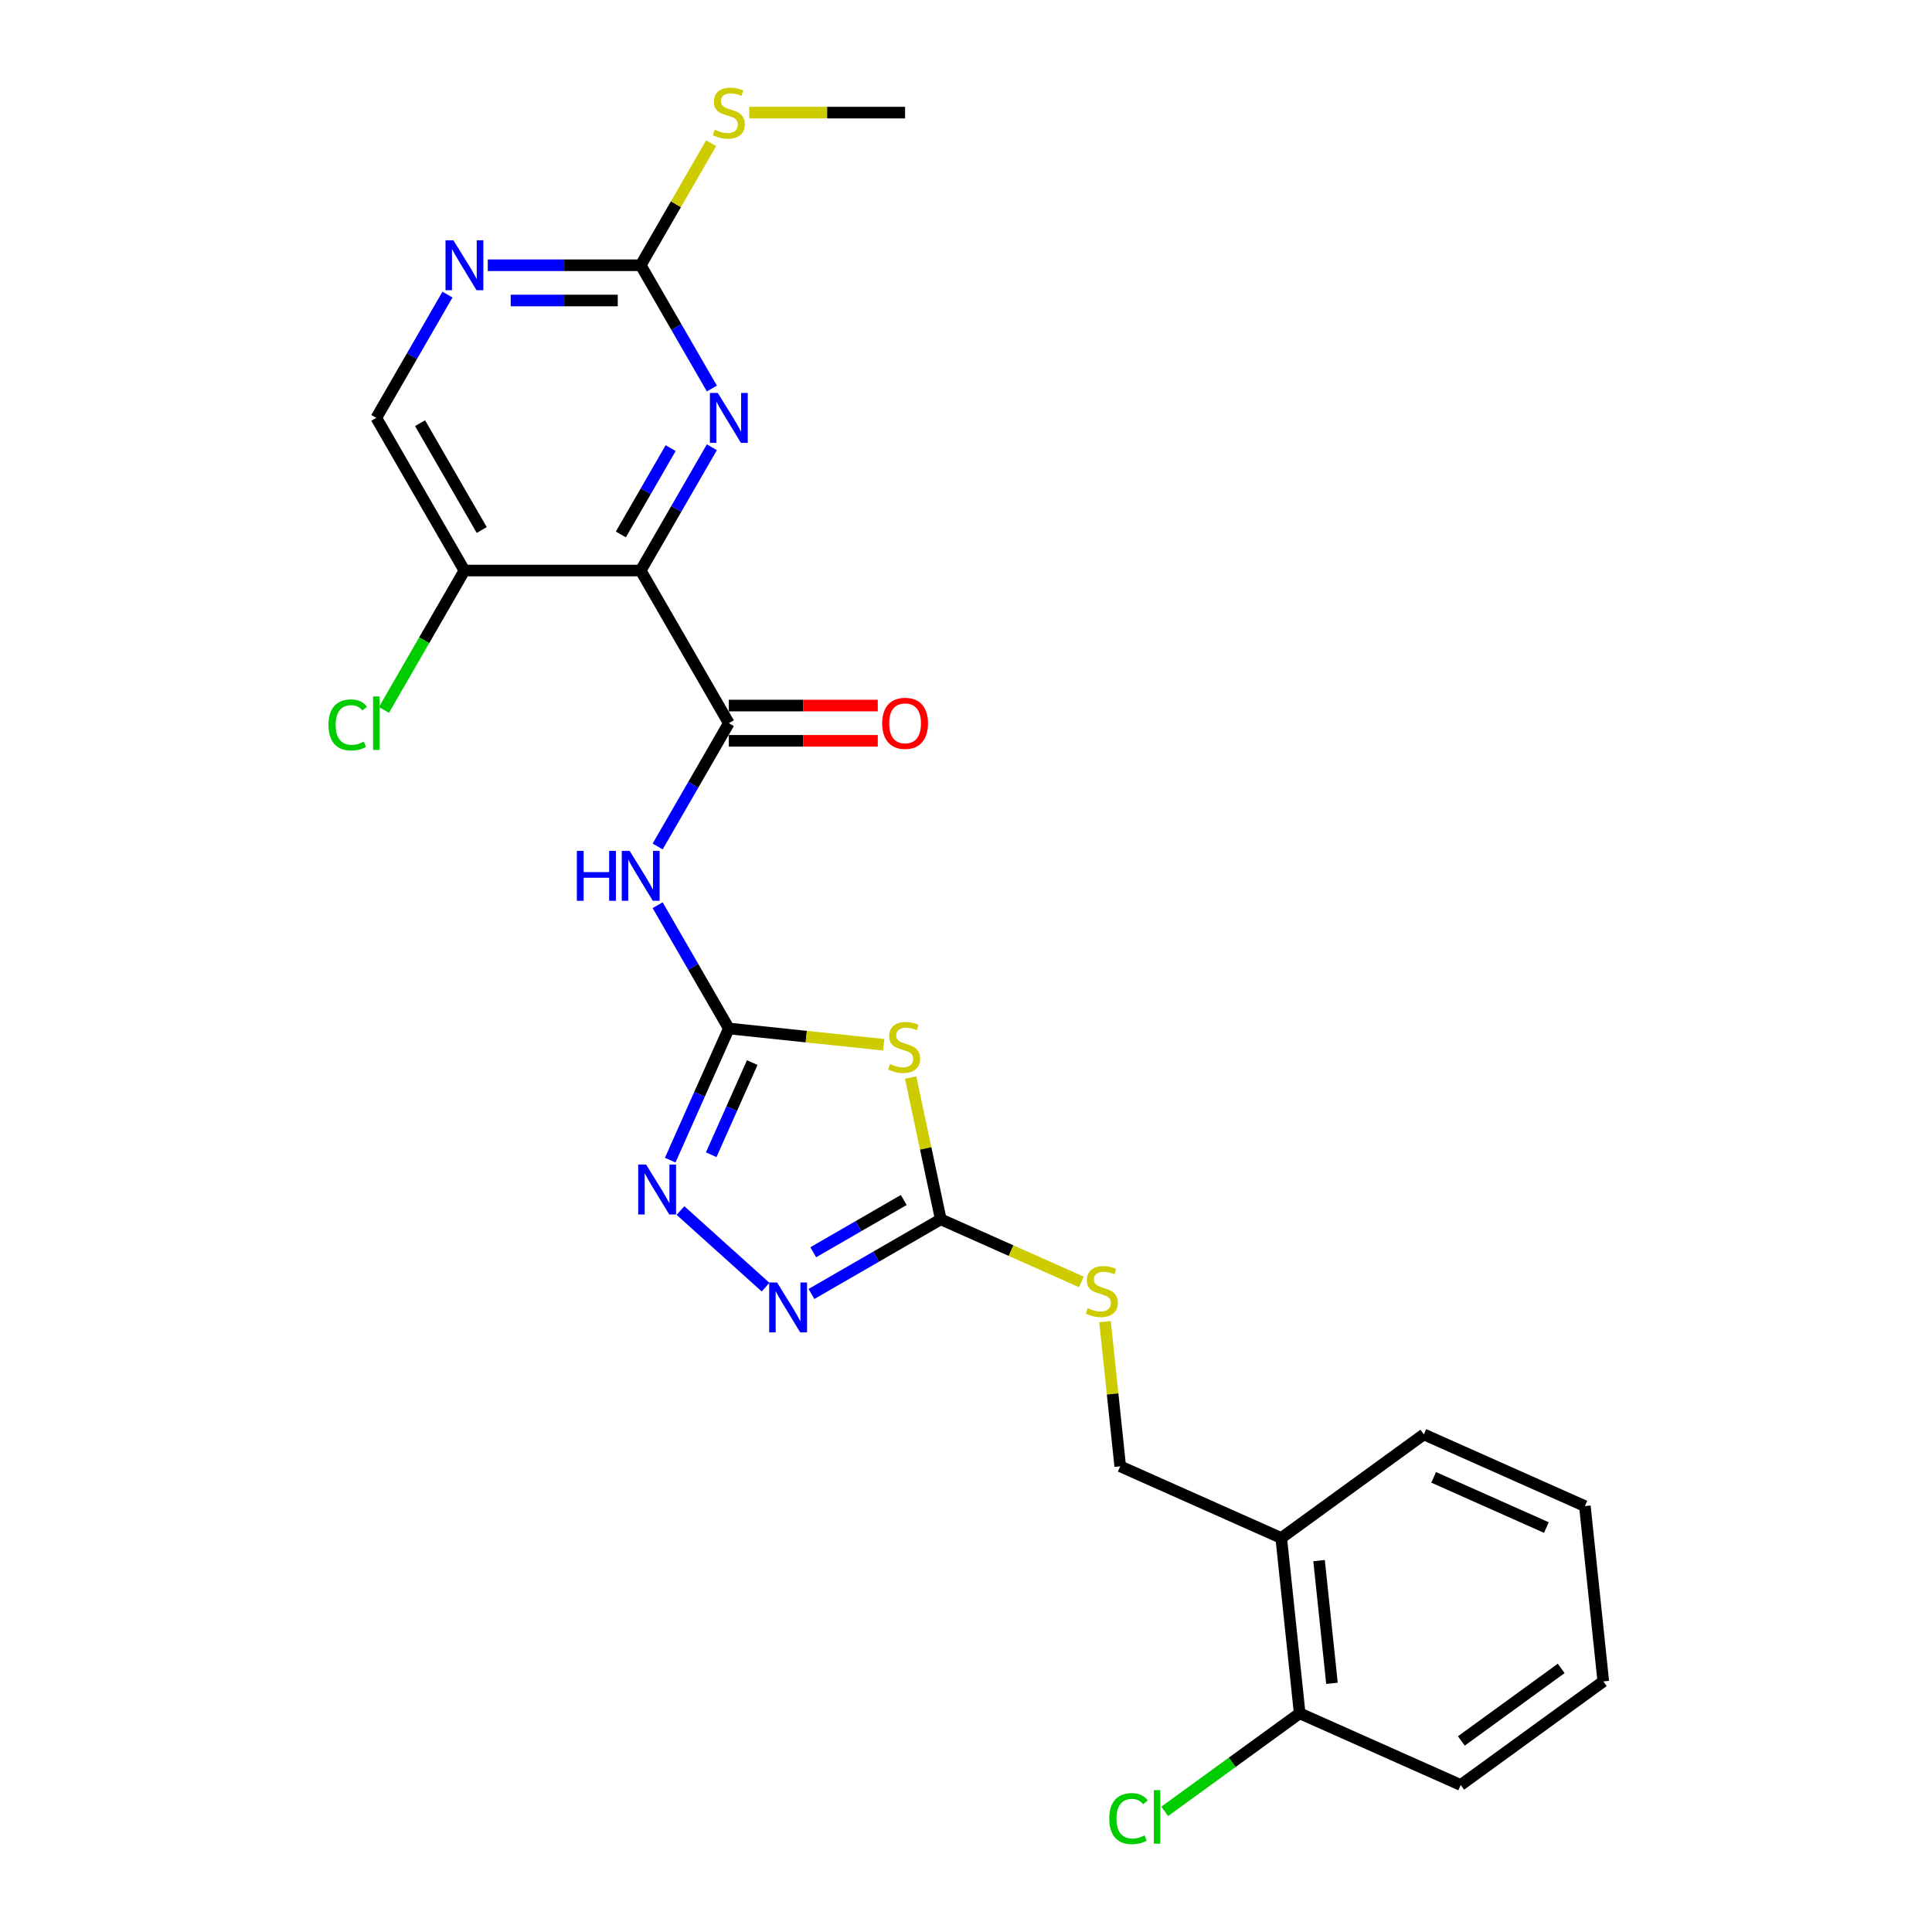 <?xml version='1.0' encoding='iso-8859-1'?>
<svg version='1.1' baseProfile='full'
              xmlns='http://www.w3.org/2000/svg'
                      xmlns:rdkit='http://www.rdkit.org/xml'
                      xmlns:xlink='http://www.w3.org/1999/xlink'
                  xml:space='preserve'
width='1000px' height='1000px' viewBox='0 0 1000 1000'>
<!-- END OF HEADER -->
<rect style='opacity:1.0;fill:#FFFFFF;stroke:none' width='1000' height='1000' x='0' y='0'> </rect>
<path class='bond-1' d='M 377.239,532.344 L 417.323,536.557' style='fill:none;fill-rule:evenodd;stroke:#000000;stroke-width:6px;stroke-linecap:butt;stroke-linejoin:miter;stroke-opacity:1' />
<path class='bond-1' d='M 417.323,536.557 L 457.408,540.77' style='fill:none;fill-rule:evenodd;stroke:#CCCC00;stroke-width:6px;stroke-linecap:butt;stroke-linejoin:miter;stroke-opacity:1' />
<path class='bond-3' d='M 377.239,532.344 L 358.818,500.438' style='fill:none;fill-rule:evenodd;stroke:#000000;stroke-width:6px;stroke-linecap:butt;stroke-linejoin:miter;stroke-opacity:1' />
<path class='bond-3' d='M 358.818,500.438 L 340.397,468.533' style='fill:none;fill-rule:evenodd;stroke:#0000FF;stroke-width:6px;stroke-linecap:butt;stroke-linejoin:miter;stroke-opacity:1' />
<path class='bond-5' d='M 377.239,532.344 L 362.068,566.417' style='fill:none;fill-rule:evenodd;stroke:#000000;stroke-width:6px;stroke-linecap:butt;stroke-linejoin:miter;stroke-opacity:1' />
<path class='bond-5' d='M 362.068,566.417 L 346.898,600.491' style='fill:none;fill-rule:evenodd;stroke:#0000FF;stroke-width:6px;stroke-linecap:butt;stroke-linejoin:miter;stroke-opacity:1' />
<path class='bond-5' d='M 389.357,549.988 L 378.738,573.839' style='fill:none;fill-rule:evenodd;stroke:#000000;stroke-width:6px;stroke-linecap:butt;stroke-linejoin:miter;stroke-opacity:1' />
<path class='bond-5' d='M 378.738,573.839 L 368.118,597.69' style='fill:none;fill-rule:evenodd;stroke:#0000FF;stroke-width:6px;stroke-linecap:butt;stroke-linejoin:miter;stroke-opacity:1' />
<path class='bond-0' d='M 331.622,295.312 L 377.239,374.323' style='fill:none;fill-rule:evenodd;stroke:#000000;stroke-width:6px;stroke-linecap:butt;stroke-linejoin:miter;stroke-opacity:1' />
<path class='bond-7' d='M 331.622,295.312 L 350.043,263.406' style='fill:none;fill-rule:evenodd;stroke:#000000;stroke-width:6px;stroke-linecap:butt;stroke-linejoin:miter;stroke-opacity:1' />
<path class='bond-7' d='M 350.043,263.406 L 368.463,231.501' style='fill:none;fill-rule:evenodd;stroke:#0000FF;stroke-width:6px;stroke-linecap:butt;stroke-linejoin:miter;stroke-opacity:1' />
<path class='bond-7' d='M 321.346,276.617 L 334.24,254.283' style='fill:none;fill-rule:evenodd;stroke:#000000;stroke-width:6px;stroke-linecap:butt;stroke-linejoin:miter;stroke-opacity:1' />
<path class='bond-7' d='M 334.24,254.283 L 347.135,231.949' style='fill:none;fill-rule:evenodd;stroke:#0000FF;stroke-width:6px;stroke-linecap:butt;stroke-linejoin:miter;stroke-opacity:1' />
<path class='bond-9' d='M 331.622,295.312 L 240.388,295.312' style='fill:none;fill-rule:evenodd;stroke:#000000;stroke-width:6px;stroke-linecap:butt;stroke-linejoin:miter;stroke-opacity:1' />
<path class='bond-4' d='M 471.343,557.737 L 479.142,594.429' style='fill:none;fill-rule:evenodd;stroke:#CCCC00;stroke-width:6px;stroke-linecap:butt;stroke-linejoin:miter;stroke-opacity:1' />
<path class='bond-4' d='M 479.142,594.429 L 486.941,631.121' style='fill:none;fill-rule:evenodd;stroke:#000000;stroke-width:6px;stroke-linecap:butt;stroke-linejoin:miter;stroke-opacity:1' />
<path class='bond-2' d='M 377.239,374.323 L 358.818,406.228' style='fill:none;fill-rule:evenodd;stroke:#000000;stroke-width:6px;stroke-linecap:butt;stroke-linejoin:miter;stroke-opacity:1' />
<path class='bond-2' d='M 358.818,406.228 L 340.397,438.134' style='fill:none;fill-rule:evenodd;stroke:#0000FF;stroke-width:6px;stroke-linecap:butt;stroke-linejoin:miter;stroke-opacity:1' />
<path class='bond-13' d='M 377.239,383.446 L 415.785,383.446' style='fill:none;fill-rule:evenodd;stroke:#000000;stroke-width:6px;stroke-linecap:butt;stroke-linejoin:miter;stroke-opacity:1' />
<path class='bond-13' d='M 415.785,383.446 L 454.331,383.446' style='fill:none;fill-rule:evenodd;stroke:#FF0000;stroke-width:6px;stroke-linecap:butt;stroke-linejoin:miter;stroke-opacity:1' />
<path class='bond-13' d='M 377.239,365.199 L 415.785,365.199' style='fill:none;fill-rule:evenodd;stroke:#000000;stroke-width:6px;stroke-linecap:butt;stroke-linejoin:miter;stroke-opacity:1' />
<path class='bond-13' d='M 415.785,365.199 L 454.331,365.199' style='fill:none;fill-rule:evenodd;stroke:#FF0000;stroke-width:6px;stroke-linecap:butt;stroke-linejoin:miter;stroke-opacity:1' />
<path class='bond-11' d='M 486.941,631.121 L 523.332,647.323' style='fill:none;fill-rule:evenodd;stroke:#000000;stroke-width:6px;stroke-linecap:butt;stroke-linejoin:miter;stroke-opacity:1' />
<path class='bond-11' d='M 523.332,647.323 L 559.722,663.525' style='fill:none;fill-rule:evenodd;stroke:#CCCC00;stroke-width:6px;stroke-linecap:butt;stroke-linejoin:miter;stroke-opacity:1' />
<path class='bond-25' d='M 486.941,631.121 L 453.475,650.442' style='fill:none;fill-rule:evenodd;stroke:#000000;stroke-width:6px;stroke-linecap:butt;stroke-linejoin:miter;stroke-opacity:1' />
<path class='bond-25' d='M 453.475,650.442 L 420.01,669.763' style='fill:none;fill-rule:evenodd;stroke:#0000FF;stroke-width:6px;stroke-linecap:butt;stroke-linejoin:miter;stroke-opacity:1' />
<path class='bond-25' d='M 467.778,621.115 L 444.352,634.64' style='fill:none;fill-rule:evenodd;stroke:#000000;stroke-width:6px;stroke-linecap:butt;stroke-linejoin:miter;stroke-opacity:1' />
<path class='bond-25' d='M 444.352,634.64 L 420.926,648.165' style='fill:none;fill-rule:evenodd;stroke:#0000FF;stroke-width:6px;stroke-linecap:butt;stroke-linejoin:miter;stroke-opacity:1' />
<path class='bond-6' d='M 352.21,626.566 L 396.258,666.227' style='fill:none;fill-rule:evenodd;stroke:#0000FF;stroke-width:6px;stroke-linecap:butt;stroke-linejoin:miter;stroke-opacity:1' />
<path class='bond-8' d='M 368.463,201.102 L 350.043,169.196' style='fill:none;fill-rule:evenodd;stroke:#0000FF;stroke-width:6px;stroke-linecap:butt;stroke-linejoin:miter;stroke-opacity:1' />
<path class='bond-8' d='M 350.043,169.196 L 331.622,137.291' style='fill:none;fill-rule:evenodd;stroke:#000000;stroke-width:6px;stroke-linecap:butt;stroke-linejoin:miter;stroke-opacity:1' />
<path class='bond-17' d='M 331.622,137.291 L 349.853,105.713' style='fill:none;fill-rule:evenodd;stroke:#000000;stroke-width:6px;stroke-linecap:butt;stroke-linejoin:miter;stroke-opacity:1' />
<path class='bond-17' d='M 349.853,105.713 L 368.084,74.136' style='fill:none;fill-rule:evenodd;stroke:#CCCC00;stroke-width:6px;stroke-linecap:butt;stroke-linejoin:miter;stroke-opacity:1' />
<path class='bond-26' d='M 331.622,137.291 L 292.045,137.291' style='fill:none;fill-rule:evenodd;stroke:#000000;stroke-width:6px;stroke-linecap:butt;stroke-linejoin:miter;stroke-opacity:1' />
<path class='bond-26' d='M 292.045,137.291 L 252.468,137.291' style='fill:none;fill-rule:evenodd;stroke:#0000FF;stroke-width:6px;stroke-linecap:butt;stroke-linejoin:miter;stroke-opacity:1' />
<path class='bond-26' d='M 319.749,155.537 L 292.045,155.537' style='fill:none;fill-rule:evenodd;stroke:#000000;stroke-width:6px;stroke-linecap:butt;stroke-linejoin:miter;stroke-opacity:1' />
<path class='bond-26' d='M 292.045,155.537 L 264.341,155.537' style='fill:none;fill-rule:evenodd;stroke:#0000FF;stroke-width:6px;stroke-linecap:butt;stroke-linejoin:miter;stroke-opacity:1' />
<path class='bond-14' d='M 240.388,295.312 L 194.771,216.301' style='fill:none;fill-rule:evenodd;stroke:#000000;stroke-width:6px;stroke-linecap:butt;stroke-linejoin:miter;stroke-opacity:1' />
<path class='bond-14' d='M 249.348,274.337 L 217.416,219.03' style='fill:none;fill-rule:evenodd;stroke:#000000;stroke-width:6px;stroke-linecap:butt;stroke-linejoin:miter;stroke-opacity:1' />
<path class='bond-18' d='M 240.388,295.312 L 219.56,331.388' style='fill:none;fill-rule:evenodd;stroke:#000000;stroke-width:6px;stroke-linecap:butt;stroke-linejoin:miter;stroke-opacity:1' />
<path class='bond-18' d='M 219.56,331.388 L 198.731,367.465' style='fill:none;fill-rule:evenodd;stroke:#00CC00;stroke-width:6px;stroke-linecap:butt;stroke-linejoin:miter;stroke-opacity:1' />
<path class='bond-10' d='M 231.613,152.49 L 213.192,184.396' style='fill:none;fill-rule:evenodd;stroke:#0000FF;stroke-width:6px;stroke-linecap:butt;stroke-linejoin:miter;stroke-opacity:1' />
<path class='bond-10' d='M 213.192,184.396 L 194.771,216.301' style='fill:none;fill-rule:evenodd;stroke:#000000;stroke-width:6px;stroke-linecap:butt;stroke-linejoin:miter;stroke-opacity:1' />
<path class='bond-15' d='M 571.954,684.085 L 575.889,721.524' style='fill:none;fill-rule:evenodd;stroke:#CCCC00;stroke-width:6px;stroke-linecap:butt;stroke-linejoin:miter;stroke-opacity:1' />
<path class='bond-15' d='M 575.889,721.524 L 579.824,758.962' style='fill:none;fill-rule:evenodd;stroke:#000000;stroke-width:6px;stroke-linecap:butt;stroke-linejoin:miter;stroke-opacity:1' />
<path class='bond-12' d='M 663.17,796.071 L 579.824,758.962' style='fill:none;fill-rule:evenodd;stroke:#000000;stroke-width:6px;stroke-linecap:butt;stroke-linejoin:miter;stroke-opacity:1' />
<path class='bond-16' d='M 663.17,796.071 L 672.706,886.804' style='fill:none;fill-rule:evenodd;stroke:#000000;stroke-width:6px;stroke-linecap:butt;stroke-linejoin:miter;stroke-opacity:1' />
<path class='bond-16' d='M 682.747,807.773 L 689.423,871.287' style='fill:none;fill-rule:evenodd;stroke:#000000;stroke-width:6px;stroke-linecap:butt;stroke-linejoin:miter;stroke-opacity:1' />
<path class='bond-20' d='M 663.17,796.071 L 736.979,742.445' style='fill:none;fill-rule:evenodd;stroke:#000000;stroke-width:6px;stroke-linecap:butt;stroke-linejoin:miter;stroke-opacity:1' />
<path class='bond-19' d='M 672.706,886.804 L 637.781,912.179' style='fill:none;fill-rule:evenodd;stroke:#000000;stroke-width:6px;stroke-linecap:butt;stroke-linejoin:miter;stroke-opacity:1' />
<path class='bond-19' d='M 637.781,912.179 L 602.856,937.553' style='fill:none;fill-rule:evenodd;stroke:#00CC00;stroke-width:6px;stroke-linecap:butt;stroke-linejoin:miter;stroke-opacity:1' />
<path class='bond-21' d='M 672.706,886.804 L 756.053,923.913' style='fill:none;fill-rule:evenodd;stroke:#000000;stroke-width:6px;stroke-linecap:butt;stroke-linejoin:miter;stroke-opacity:1' />
<path class='bond-22' d='M 387.804,58.28 L 428.138,58.28' style='fill:none;fill-rule:evenodd;stroke:#CCCC00;stroke-width:6px;stroke-linecap:butt;stroke-linejoin:miter;stroke-opacity:1' />
<path class='bond-22' d='M 428.138,58.28 L 468.472,58.28' style='fill:none;fill-rule:evenodd;stroke:#000000;stroke-width:6px;stroke-linecap:butt;stroke-linejoin:miter;stroke-opacity:1' />
<path class='bond-23' d='M 736.979,742.445 L 820.326,779.553' style='fill:none;fill-rule:evenodd;stroke:#000000;stroke-width:6px;stroke-linecap:butt;stroke-linejoin:miter;stroke-opacity:1' />
<path class='bond-23' d='M 742.06,764.68 L 800.402,790.656' style='fill:none;fill-rule:evenodd;stroke:#000000;stroke-width:6px;stroke-linecap:butt;stroke-linejoin:miter;stroke-opacity:1' />
<path class='bond-27' d='M 756.053,923.913 L 829.862,870.287' style='fill:none;fill-rule:evenodd;stroke:#000000;stroke-width:6px;stroke-linecap:butt;stroke-linejoin:miter;stroke-opacity:1' />
<path class='bond-27' d='M 756.399,901.107 L 808.066,863.569' style='fill:none;fill-rule:evenodd;stroke:#000000;stroke-width:6px;stroke-linecap:butt;stroke-linejoin:miter;stroke-opacity:1' />
<path class='bond-24' d='M 820.326,779.553 L 829.862,870.287' style='fill:none;fill-rule:evenodd;stroke:#000000;stroke-width:6px;stroke-linecap:butt;stroke-linejoin:miter;stroke-opacity:1' />
<path  class='atom-2' d='M 460.674 550.748
Q 460.966 550.858, 462.17 551.369
Q 463.374 551.88, 464.688 552.208
Q 466.038 552.5, 467.352 552.5
Q 469.797 552.5, 471.221 551.332
Q 472.644 550.128, 472.644 548.048
Q 472.644 546.625, 471.914 545.749
Q 471.221 544.873, 470.126 544.399
Q 469.031 543.924, 467.206 543.377
Q 464.907 542.683, 463.52 542.026
Q 462.17 541.37, 461.185 539.983
Q 460.236 538.596, 460.236 536.261
Q 460.236 533.013, 462.426 531.005
Q 464.652 528.998, 469.031 528.998
Q 472.023 528.998, 475.417 530.422
L 474.578 533.232
Q 471.476 531.954, 469.14 531.954
Q 466.622 531.954, 465.236 533.013
Q 463.849 534.034, 463.885 535.823
Q 463.885 537.209, 464.579 538.049
Q 465.309 538.888, 466.33 539.362
Q 467.389 539.837, 469.14 540.384
Q 471.476 541.114, 472.863 541.844
Q 474.249 542.574, 475.235 544.07
Q 476.257 545.53, 476.257 548.048
Q 476.257 551.624, 473.848 553.558
Q 471.476 555.456, 467.498 555.456
Q 465.199 555.456, 463.447 554.945
Q 461.732 554.471, 459.689 553.631
L 460.674 550.748
' fill='#CCCC00'/>
<path  class='atom-4' d='M 298.577 440.415
L 302.08 440.415
L 302.08 451.399
L 315.291 451.399
L 315.291 440.415
L 318.794 440.415
L 318.794 466.252
L 315.291 466.252
L 315.291 454.319
L 302.08 454.319
L 302.08 466.252
L 298.577 466.252
L 298.577 440.415
' fill='#0000FF'/>
<path  class='atom-4' d='M 325.911 440.415
L 334.377 454.1
Q 335.217 455.45, 336.567 457.895
Q 337.917 460.34, 337.99 460.486
L 337.99 440.415
L 341.42 440.415
L 341.42 466.252
L 337.881 466.252
L 328.794 451.29
Q 327.735 449.538, 326.604 447.531
Q 325.509 445.524, 325.181 444.903
L 325.181 466.252
L 321.823 466.252
L 321.823 440.415
L 325.911 440.415
' fill='#0000FF'/>
<path  class='atom-6' d='M 334.419 602.771
L 342.886 616.456
Q 343.725 617.807, 345.076 620.252
Q 346.426 622.697, 346.499 622.843
L 346.499 602.771
L 349.929 602.771
L 349.929 628.609
L 346.389 628.609
L 337.302 613.646
Q 336.244 611.895, 335.113 609.888
Q 334.018 607.881, 333.69 607.26
L 333.69 628.609
L 330.332 628.609
L 330.332 602.771
L 334.419 602.771
' fill='#0000FF'/>
<path  class='atom-7' d='M 402.219 663.819
L 410.686 677.504
Q 411.525 678.854, 412.875 681.299
Q 414.226 683.744, 414.299 683.89
L 414.299 663.819
L 417.729 663.819
L 417.729 689.656
L 414.189 689.656
L 405.102 674.694
Q 404.044 672.942, 402.913 670.935
Q 401.818 668.928, 401.489 668.307
L 401.489 689.656
L 398.132 689.656
L 398.132 663.819
L 402.219 663.819
' fill='#0000FF'/>
<path  class='atom-8' d='M 371.528 203.383
L 379.994 217.068
Q 380.833 218.418, 382.184 220.863
Q 383.534 223.308, 383.607 223.454
L 383.607 203.383
L 387.037 203.383
L 387.037 229.22
L 383.497 229.22
L 374.41 214.258
Q 373.352 212.506, 372.221 210.499
Q 371.126 208.492, 370.798 207.871
L 370.798 229.22
L 367.44 229.22
L 367.44 203.383
L 371.528 203.383
' fill='#0000FF'/>
<path  class='atom-11' d='M 234.677 124.372
L 243.143 138.057
Q 243.983 139.407, 245.333 141.852
Q 246.683 144.297, 246.756 144.443
L 246.756 124.372
L 250.187 124.372
L 250.187 150.209
L 246.647 150.209
L 237.56 135.247
Q 236.502 133.495, 235.37 131.488
Q 234.276 129.481, 233.947 128.861
L 233.947 150.209
L 230.59 150.209
L 230.59 124.372
L 234.677 124.372
' fill='#0000FF'/>
<path  class='atom-12' d='M 562.989 677.097
Q 563.281 677.206, 564.485 677.717
Q 565.689 678.228, 567.003 678.556
Q 568.353 678.848, 569.667 678.848
Q 572.112 678.848, 573.535 677.68
Q 574.958 676.476, 574.958 674.396
Q 574.958 672.973, 574.229 672.097
Q 573.535 671.221, 572.44 670.747
Q 571.346 670.272, 569.521 669.725
Q 567.222 669.031, 565.835 668.375
Q 564.485 667.718, 563.499 666.331
Q 562.551 664.944, 562.551 662.609
Q 562.551 659.361, 564.74 657.354
Q 566.966 655.346, 571.346 655.346
Q 574.338 655.346, 577.732 656.77
L 576.893 659.58
Q 573.791 658.302, 571.455 658.302
Q 568.937 658.302, 567.55 659.361
Q 566.164 660.382, 566.2 662.171
Q 566.2 663.557, 566.893 664.397
Q 567.623 665.236, 568.645 665.711
Q 569.703 666.185, 571.455 666.732
Q 573.791 667.462, 575.177 668.192
Q 576.564 668.922, 577.549 670.418
Q 578.571 671.878, 578.571 674.396
Q 578.571 677.972, 576.163 679.907
Q 573.791 681.804, 569.813 681.804
Q 567.514 681.804, 565.762 681.293
Q 564.047 680.819, 562.003 679.979
L 562.989 677.097
' fill='#CCCC00'/>
<path  class='atom-14' d='M 456.612 374.396
Q 456.612 368.192, 459.677 364.725
Q 462.743 361.258, 468.472 361.258
Q 474.202 361.258, 477.267 364.725
Q 480.333 368.192, 480.333 374.396
Q 480.333 380.673, 477.231 384.249
Q 474.129 387.789, 468.472 387.789
Q 462.779 387.789, 459.677 384.249
Q 456.612 380.709, 456.612 374.396
M 468.472 384.869
Q 472.414 384.869, 474.53 382.242
Q 476.683 379.578, 476.683 374.396
Q 476.683 369.323, 474.53 366.769
Q 472.414 364.177, 468.472 364.177
Q 464.531 364.177, 462.378 366.732
Q 460.261 369.287, 460.261 374.396
Q 460.261 379.614, 462.378 382.242
Q 464.531 384.869, 468.472 384.869
' fill='#FF0000'/>
<path  class='atom-18' d='M 369.94 67.148
Q 370.232 67.257, 371.436 67.768
Q 372.641 68.279, 373.954 68.608
Q 375.305 68.9, 376.618 68.9
Q 379.063 68.9, 380.487 67.732
Q 381.91 66.528, 381.91 64.447
Q 381.91 63.024, 381.18 62.148
Q 380.487 61.272, 379.392 60.798
Q 378.297 60.324, 376.472 59.776
Q 374.173 59.083, 372.787 58.426
Q 371.436 57.769, 370.451 56.382
Q 369.502 54.995, 369.502 52.66
Q 369.502 49.412, 371.692 47.405
Q 373.918 45.398, 378.297 45.398
Q 381.29 45.398, 384.683 46.821
L 383.844 49.631
Q 380.742 48.354, 378.407 48.354
Q 375.888 48.354, 374.502 49.412
Q 373.115 50.434, 373.151 52.222
Q 373.151 53.609, 373.845 54.448
Q 374.575 55.288, 375.597 55.762
Q 376.655 56.236, 378.407 56.784
Q 380.742 57.514, 382.129 58.243
Q 383.516 58.973, 384.501 60.47
Q 385.523 61.929, 385.523 64.447
Q 385.523 68.024, 383.114 69.958
Q 380.742 71.856, 376.764 71.856
Q 374.465 71.856, 372.714 71.345
Q 370.998 70.87, 368.955 70.031
L 369.94 67.148
' fill='#CCCC00'/>
<path  class='atom-19' d='M 170.029 375.217
Q 170.029 368.794, 173.021 365.436
Q 176.05 362.043, 181.78 362.043
Q 187.108 362.043, 189.954 365.801
L 187.546 367.772
Q 185.466 365.035, 181.78 365.035
Q 177.875 365.035, 175.795 367.663
Q 173.751 370.254, 173.751 375.217
Q 173.751 380.326, 175.868 382.953
Q 178.021 385.581, 182.181 385.581
Q 185.028 385.581, 188.349 383.866
L 189.37 386.603
Q 188.02 387.479, 185.976 387.989
Q 183.933 388.5, 181.67 388.5
Q 176.05 388.5, 173.021 385.07
Q 170.029 381.64, 170.029 375.217
' fill='#00CC00'/>
<path  class='atom-19' d='M 193.093 360.473
L 196.45 360.473
L 196.45 388.172
L 193.093 388.172
L 193.093 360.473
' fill='#00CC00'/>
<path  class='atom-20' d='M 574.154 941.324
Q 574.154 934.901, 577.147 931.544
Q 580.176 928.15, 585.905 928.15
Q 591.233 928.15, 594.08 931.909
L 591.671 933.88
Q 589.591 931.143, 585.905 931.143
Q 582 931.143, 579.92 933.77
Q 577.877 936.361, 577.877 941.324
Q 577.877 946.433, 579.993 949.061
Q 582.146 951.688, 586.307 951.688
Q 589.153 951.688, 592.474 949.973
L 593.496 952.71
Q 592.146 953.586, 590.102 954.097
Q 588.058 954.608, 585.796 954.608
Q 580.176 954.608, 577.147 951.178
Q 574.154 947.747, 574.154 941.324
' fill='#00CC00'/>
<path  class='atom-20' d='M 597.218 926.581
L 600.576 926.581
L 600.576 954.28
L 597.218 954.28
L 597.218 926.581
' fill='#00CC00'/>
</svg>
